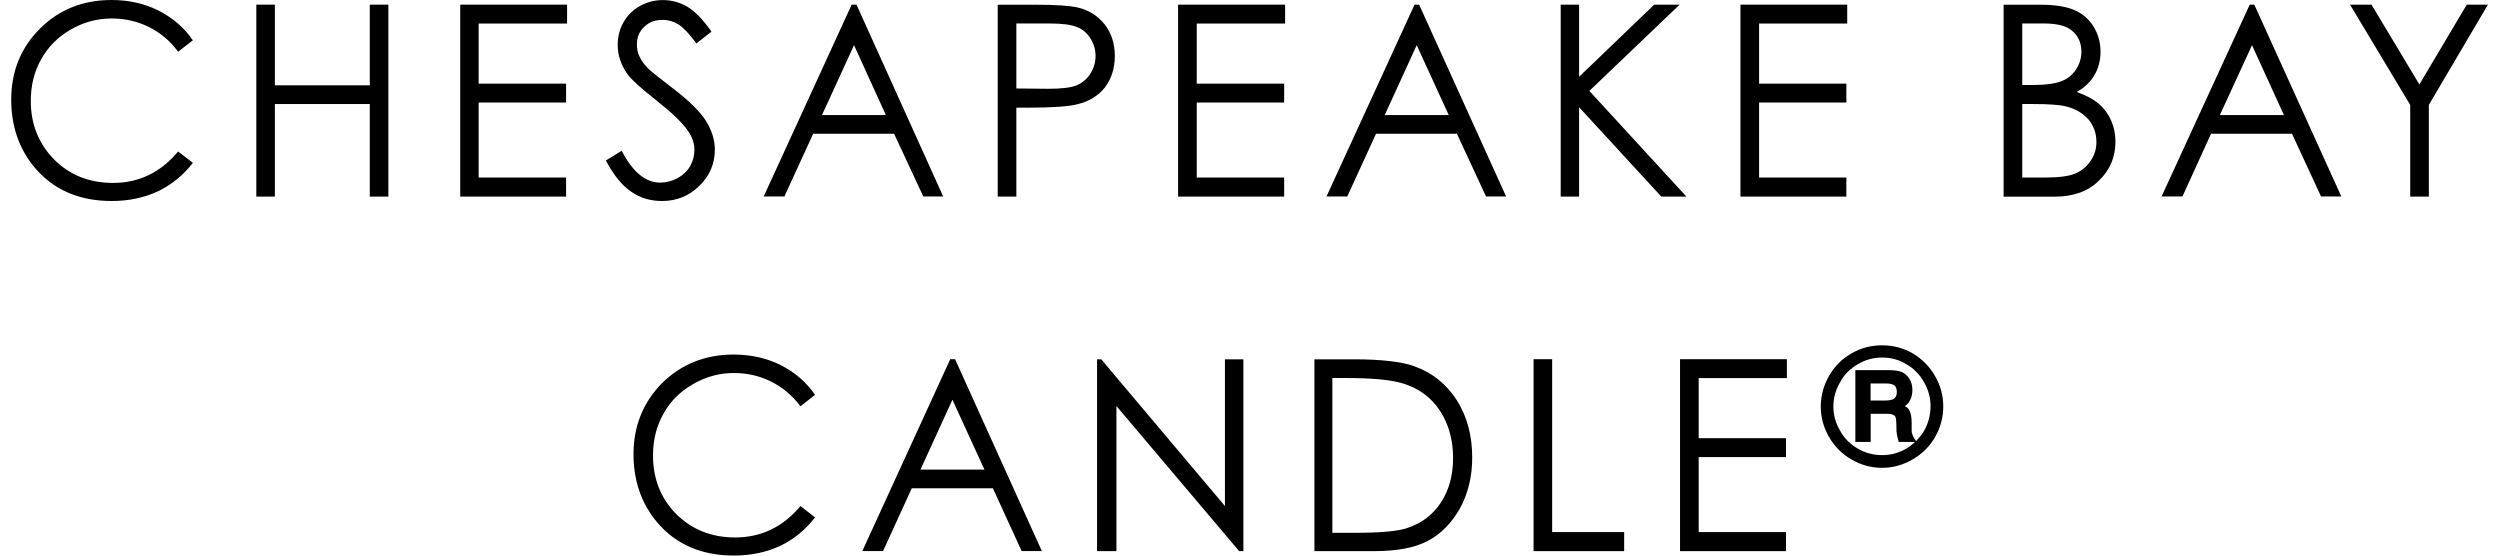 <svg width="72" height="16" viewBox="0 0 72 16" fill="none" xmlns="http://www.w3.org/2000/svg">
<path d="M5.555 1.16L5.13 1.49C4.9 1.176 4.618 0.944 4.293 0.78C3.965 0.619 3.612 0.532 3.219 0.532C2.791 0.532 2.4 0.641 2.032 0.855C1.668 1.065 1.392 1.342 1.19 1.699C0.985 2.056 0.887 2.459 0.887 2.907C0.887 3.58 1.115 4.142 1.561 4.595C2.004 5.041 2.571 5.268 3.258 5.268C3.999 5.268 4.625 4.968 5.13 4.363L5.555 4.69C5.282 5.041 4.95 5.314 4.556 5.507C4.158 5.693 3.708 5.789 3.219 5.789C2.282 5.789 1.542 5.468 1.001 4.829C0.546 4.285 0.323 3.63 0.323 2.868C0.323 2.059 0.598 1.378 1.147 0.828C1.695 0.28 2.382 0 3.212 0C3.708 0 4.161 0.102 4.563 0.303C4.968 0.51 5.298 0.789 5.555 1.16Z" fill="black"/>
<path d="M7.382 0.134H7.916V2.457H10.65V0.134H11.185V5.662H10.65V2.996H7.916V5.662H7.382V0.134Z" fill="black"/>
<path d="M13.255 0.134H16.332V0.678H13.785V2.409H16.303V2.953H13.785V5.113H16.303V5.662H13.255V0.134Z" fill="black"/>
<path d="M17.449 4.622L17.904 4.342C18.225 4.959 18.591 5.259 19.014 5.259C19.192 5.259 19.36 5.214 19.517 5.129C19.674 5.041 19.792 4.929 19.881 4.781C19.956 4.631 19.999 4.483 19.999 4.322C19.999 4.138 19.945 3.958 19.819 3.778C19.651 3.53 19.344 3.241 18.905 2.893C18.461 2.543 18.186 2.295 18.075 2.14C17.888 1.881 17.79 1.597 17.79 1.299C17.79 1.055 17.843 0.839 17.959 0.639C18.07 0.439 18.225 0.289 18.432 0.171C18.634 0.061 18.848 0.002 19.087 0.002C19.342 0.002 19.576 0.066 19.799 0.196C20.02 0.332 20.247 0.564 20.49 0.91L20.056 1.251C19.854 0.976 19.683 0.796 19.542 0.705C19.396 0.616 19.246 0.573 19.082 0.573C18.86 0.573 18.687 0.641 18.548 0.778C18.411 0.908 18.343 1.078 18.343 1.274C18.343 1.397 18.361 1.515 18.416 1.622C18.464 1.736 18.552 1.856 18.682 1.988C18.757 2.061 18.985 2.243 19.374 2.541C19.833 2.891 20.154 3.203 20.331 3.48C20.502 3.76 20.588 4.033 20.588 4.308C20.588 4.706 20.443 5.059 20.142 5.352C19.847 5.643 19.485 5.789 19.069 5.789C18.739 5.789 18.441 5.705 18.179 5.521C17.916 5.343 17.672 5.045 17.449 4.622Z" fill="black"/>
<path d="M24.596 1.301L23.673 3.314H25.513L24.596 1.301ZM24.667 0.134L27.164 5.659H26.591L25.749 3.851H23.42L22.59 5.659H21.994L24.528 0.134H24.667Z" fill="black"/>
<path d="M29.271 2.548L30.19 2.557C30.556 2.557 30.829 2.527 31.006 2.459C31.174 2.384 31.309 2.272 31.402 2.122C31.5 1.968 31.552 1.797 31.552 1.61C31.552 1.424 31.5 1.256 31.402 1.103C31.309 0.953 31.174 0.837 31.013 0.778C30.854 0.712 30.595 0.676 30.228 0.676H29.271V2.548ZM28.734 0.136H29.81C30.426 0.136 30.838 0.166 31.049 0.218C31.368 0.296 31.611 0.453 31.811 0.698C32.002 0.944 32.107 1.244 32.107 1.61C32.107 1.977 32.002 2.281 31.818 2.523C31.627 2.757 31.37 2.921 31.027 3.003C30.786 3.064 30.328 3.1 29.66 3.1H29.271V5.662H28.734V0.136Z" fill="black"/>
<path d="M33.929 0.134H37.011V0.678H34.466V2.409H36.984V2.953H34.466V5.113H36.984V5.662H33.929V0.134Z" fill="black"/>
<path d="M40.801 1.301L39.88 3.314H41.724L40.801 1.301ZM40.871 0.134L43.376 5.659H42.798L41.959 3.851H39.63L38.801 5.659H38.203L40.739 0.134H40.871Z" fill="black"/>
<path d="M44.948 0.134H45.478V2.211L47.641 0.134H48.373L45.773 2.618L48.569 5.662H47.846L45.478 3.089V5.662H44.948V0.134Z" fill="black"/>
<path d="M50.125 0.134H53.2V0.678H50.662V2.409H53.175V2.953H50.662V5.113H53.175V5.662H50.125V0.134Z" fill="black"/>
<path d="M58.241 2.996V5.113H58.907C59.298 5.113 59.585 5.075 59.769 4.997C59.956 4.918 60.101 4.793 60.213 4.627C60.327 4.458 60.377 4.285 60.377 4.083C60.377 3.837 60.297 3.624 60.151 3.444C59.983 3.255 59.769 3.132 59.501 3.064C59.321 3.018 58.996 2.996 58.548 2.996H58.241ZM58.241 2.448H58.548C58.921 2.448 59.196 2.407 59.376 2.336C59.553 2.268 59.685 2.156 59.79 1.999C59.892 1.845 59.944 1.674 59.944 1.488C59.944 1.237 59.856 1.04 59.681 0.892C59.519 0.744 59.244 0.676 58.862 0.676H58.241V2.448ZM58.766 0.136C59.196 0.136 59.521 0.191 59.753 0.296C59.983 0.398 60.165 0.553 60.297 0.771C60.429 0.987 60.495 1.228 60.495 1.49C60.495 1.733 60.438 1.961 60.32 2.163C60.206 2.359 60.033 2.525 59.808 2.65C60.088 2.746 60.297 2.864 60.452 2.993C60.602 3.128 60.718 3.28 60.8 3.471C60.882 3.66 60.925 3.856 60.925 4.074C60.925 4.524 60.768 4.895 60.452 5.2C60.138 5.512 59.708 5.664 59.178 5.664H57.704V0.136H58.766Z" fill="black"/>
<path d="M64.858 1.301L63.932 3.314H65.777L64.858 1.301ZM64.924 0.134L67.43 5.659H66.846L66.009 3.851H63.679L62.854 5.659H62.253L64.792 0.134H64.924Z" fill="black"/>
<path d="M67.681 0.134H68.299L69.678 2.432L71.043 0.134H71.652L69.951 3.021V5.662H69.414V3.021L67.681 0.134Z" fill="black"/>
<path d="M54.629 11.289C54.629 11.385 54.597 11.455 54.531 11.492C54.488 11.519 54.401 11.535 54.281 11.535H53.873V11.043H54.299C54.428 11.043 54.517 11.062 54.563 11.103C54.604 11.141 54.629 11.207 54.629 11.289ZM55.413 12.408C55.35 12.52 55.266 12.615 55.181 12.706L55.163 12.674C55.113 12.604 55.056 12.508 55.056 12.402V12.167C55.056 12.019 55.029 11.894 54.995 11.831C54.965 11.771 54.947 11.744 54.858 11.696C54.961 11.63 54.988 11.564 55.018 11.51C55.056 11.432 55.077 11.339 55.077 11.239C55.077 11.116 55.052 11.007 54.995 10.918C54.94 10.823 54.865 10.757 54.779 10.718C54.695 10.677 54.544 10.659 54.344 10.659H53.434V12.727H53.876V11.917H54.324C54.451 11.917 54.567 11.933 54.594 12.022C54.606 12.065 54.606 12.076 54.613 12.172L54.62 12.424C54.631 12.538 54.658 12.645 54.683 12.727H55.152C55.077 12.8 54.995 12.866 54.904 12.918C54.688 13.045 54.456 13.107 54.208 13.107C53.96 13.107 53.726 13.05 53.507 12.922C53.286 12.793 53.114 12.624 52.998 12.408C52.866 12.19 52.802 11.956 52.802 11.708C52.802 11.455 52.866 11.226 52.998 11.005C53.114 10.784 53.289 10.614 53.507 10.489C53.726 10.359 53.958 10.297 54.208 10.297C54.456 10.297 54.692 10.359 54.904 10.489C55.12 10.614 55.288 10.784 55.411 11.005C55.538 11.226 55.6 11.455 55.6 11.703C55.598 11.958 55.536 12.192 55.413 12.408ZM55.725 10.823C55.566 10.548 55.352 10.336 55.086 10.177C54.811 10.02 54.519 9.945 54.206 9.945C53.889 9.945 53.594 10.02 53.325 10.177C53.048 10.336 52.836 10.548 52.677 10.825C52.52 11.1 52.438 11.398 52.438 11.71C52.438 12.022 52.52 12.315 52.677 12.586C52.836 12.859 53.048 13.077 53.325 13.234C53.598 13.393 53.889 13.473 54.206 13.473C54.517 13.473 54.811 13.391 55.086 13.229C55.356 13.075 55.575 12.859 55.732 12.583C55.886 12.315 55.966 12.019 55.966 11.701C55.966 11.394 55.886 11.098 55.725 10.823Z" fill="black"/>
<path d="M23.473 11.371L23.054 11.701C22.817 11.387 22.538 11.155 22.21 10.991C21.889 10.83 21.53 10.743 21.139 10.743C20.709 10.743 20.322 10.852 19.954 11.066C19.59 11.275 19.308 11.553 19.11 11.91C18.907 12.267 18.807 12.67 18.807 13.118C18.807 13.791 19.03 14.353 19.476 14.806C19.929 15.252 20.493 15.479 21.171 15.479C21.919 15.479 22.547 15.179 23.054 14.574L23.473 14.901C23.202 15.252 22.872 15.525 22.476 15.718C22.078 15.905 21.625 16 21.136 16C20.201 16 19.465 15.679 18.923 15.04C18.468 14.496 18.245 13.841 18.245 13.079C18.245 12.27 18.523 11.589 19.062 11.039C19.615 10.491 20.308 10.211 21.13 10.211C21.625 10.211 22.08 10.313 22.483 10.514C22.888 10.72 23.22 11 23.473 11.371Z" fill="black"/>
<path d="M27.43 11.512L26.509 13.525H28.352L27.43 11.512ZM27.506 10.345L30.005 15.87H29.423L28.595 14.062H26.259L25.433 15.87H24.835L27.367 10.345H27.506Z" fill="black"/>
<path d="M31.595 15.873V10.348H31.716L35.278 14.574V10.348H35.81V15.873H35.688L32.153 11.694V15.873H31.595Z" fill="black"/>
<path d="M38.372 15.345H38.992C39.736 15.345 40.257 15.304 40.537 15.204C40.947 15.067 41.267 14.824 41.497 14.474C41.727 14.123 41.849 13.698 41.849 13.188C41.849 12.659 41.715 12.201 41.467 11.824C41.217 11.444 40.862 11.187 40.419 11.048C40.078 10.939 39.529 10.887 38.754 10.887H38.372V15.345ZM37.855 15.873V10.348H38.979C39.777 10.348 40.362 10.416 40.724 10.545C41.247 10.732 41.656 11.059 41.956 11.526C42.248 11.985 42.4 12.54 42.4 13.179C42.4 13.734 42.275 14.219 42.05 14.637C41.809 15.058 41.511 15.368 41.135 15.57C40.764 15.773 40.241 15.873 39.57 15.873H37.855Z" fill="black"/>
<path d="M44.167 10.345H44.702V15.324H46.776V15.873H44.167V10.345Z" fill="black"/>
<path d="M48.385 10.345H51.462V10.889H48.922V12.62H51.437V13.164H48.922V15.324H51.437V15.873H48.385V10.345Z" fill="black"/>
</svg>

